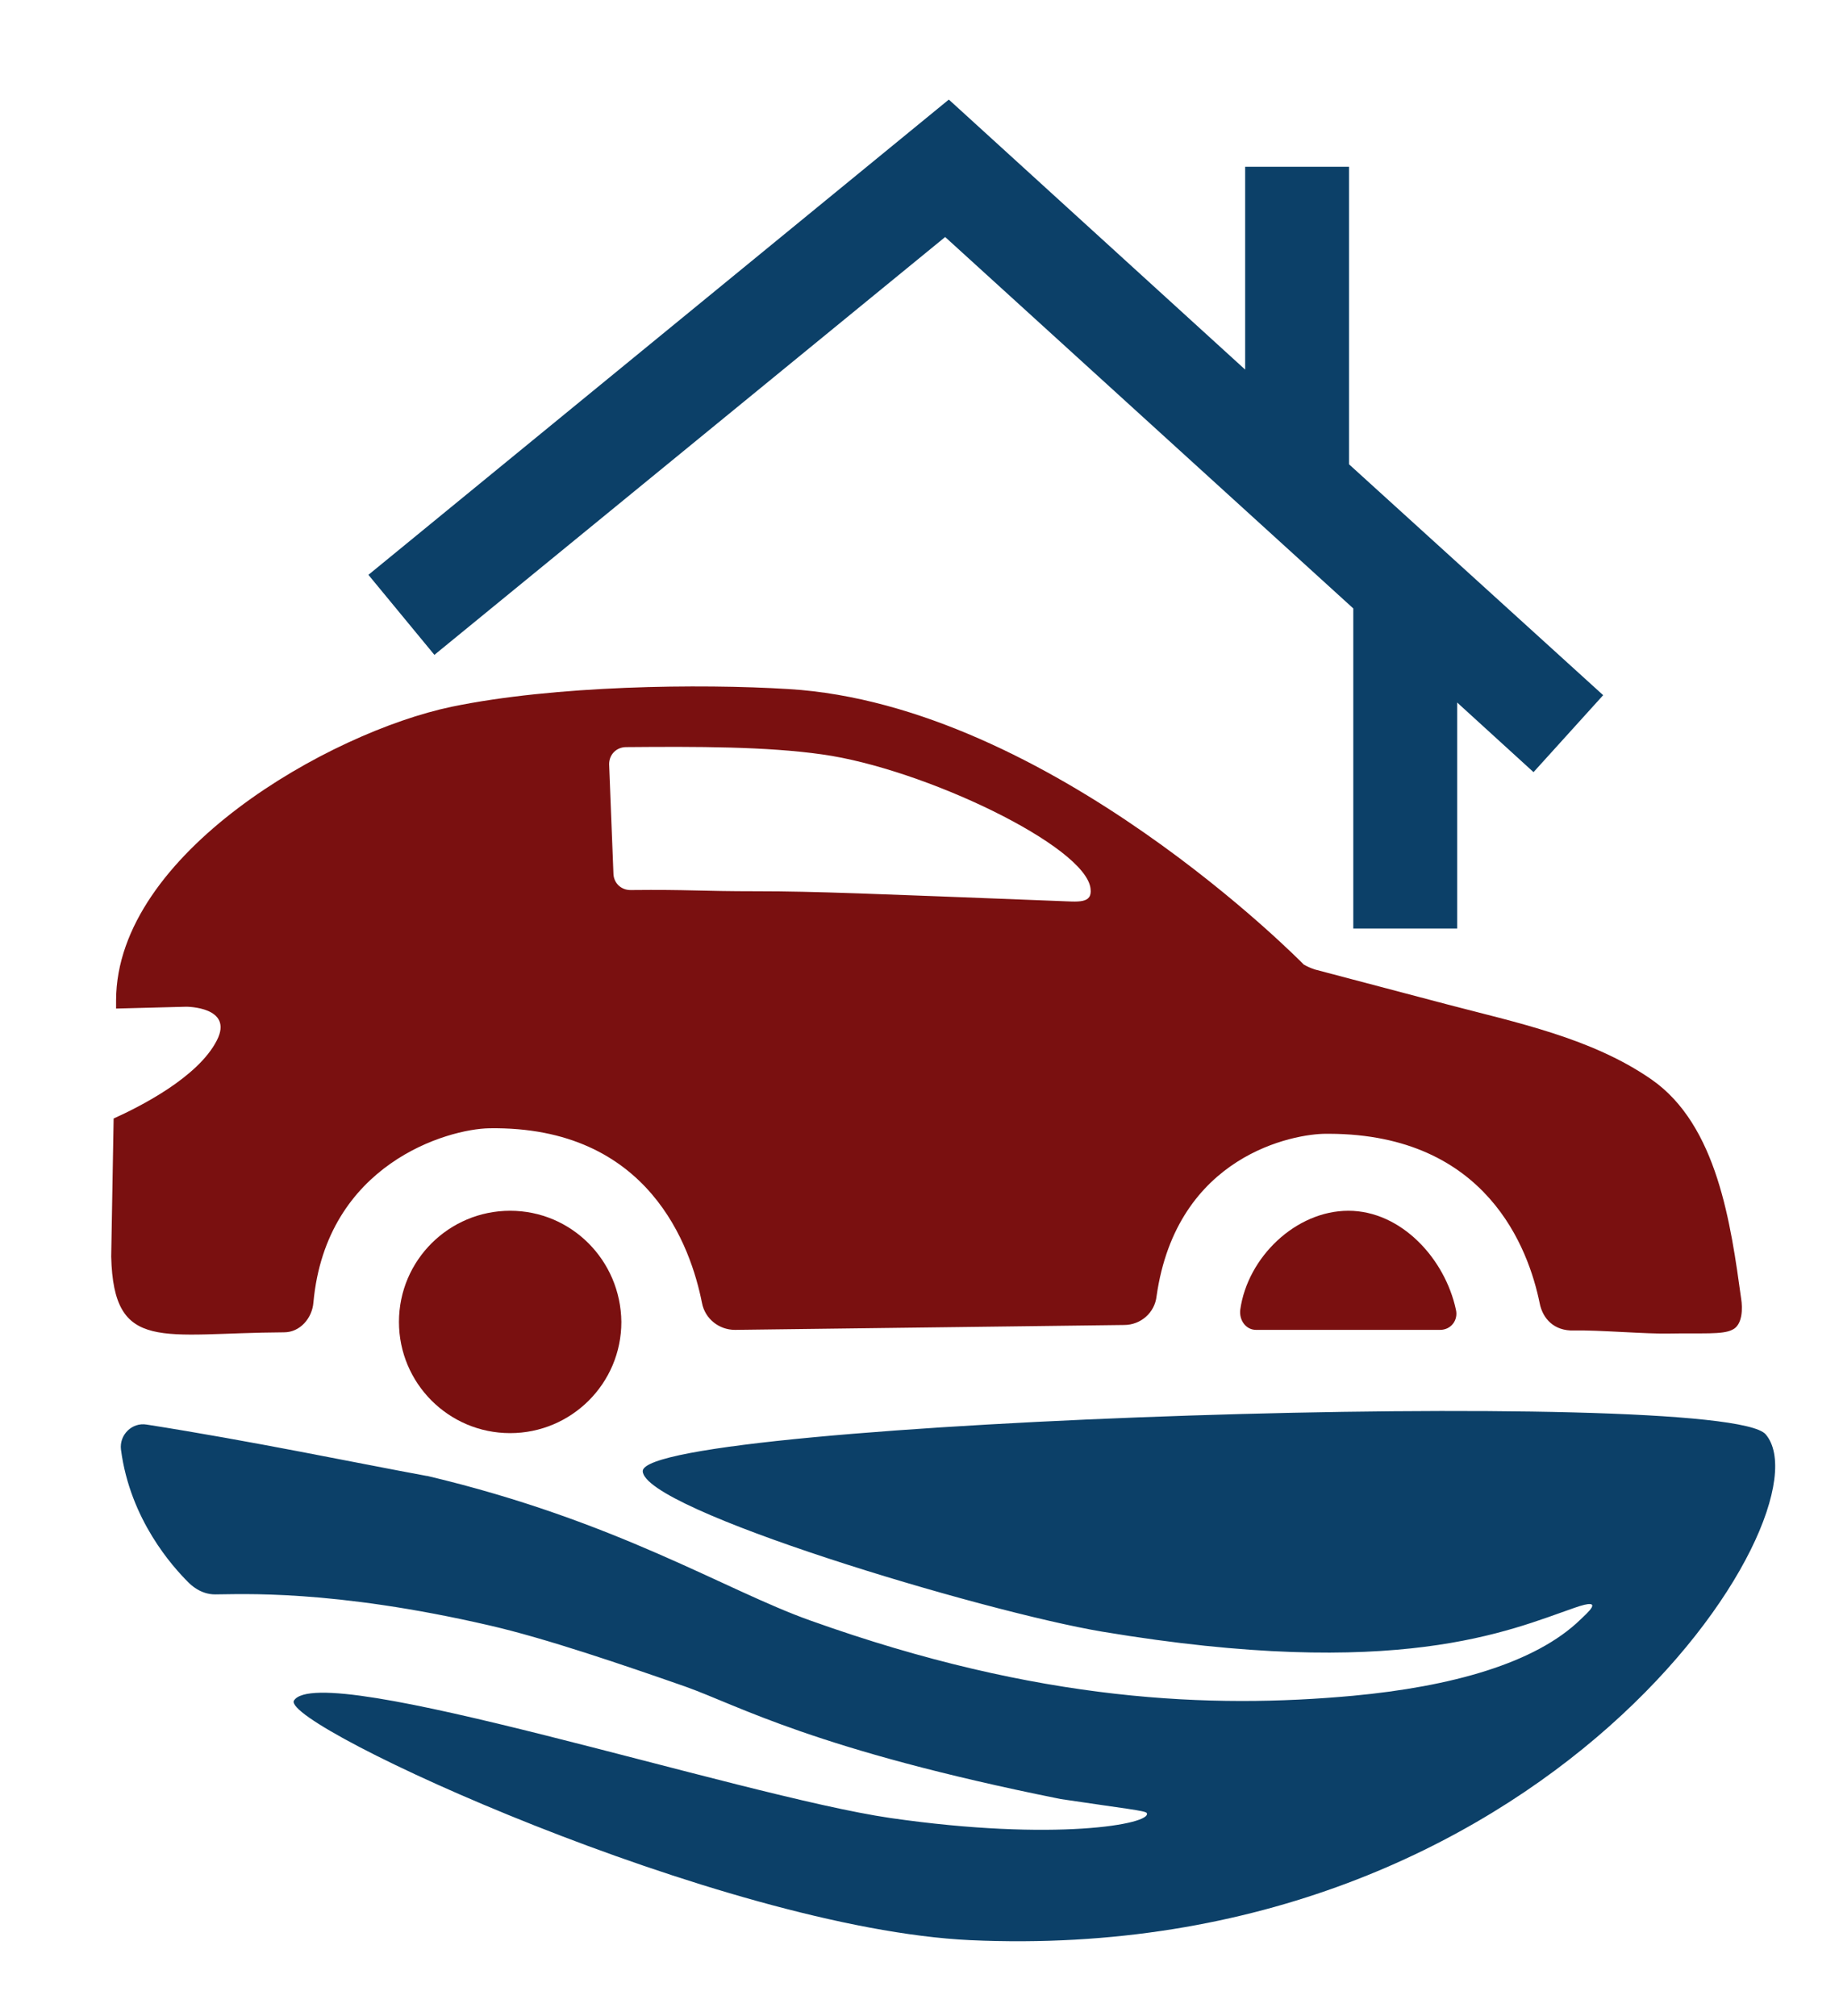<svg xmlns="http://www.w3.org/2000/svg" xmlns:xlink="http://www.w3.org/1999/xlink" x="0px" y="0px" viewBox="0 0 301 330" style="enable-background:new 0 0 301 330;" xml:space="preserve"><style type="text/css">	.st0{fill:none;stroke:#0C4068;stroke-width:32;stroke-miterlimit:10;}	.st1{fill:#7A1010;}	.st2{fill:#FFFFFF;}	.st3{fill:#0C4068;}	.st4{fill:none;stroke:#0C4068;stroke-width:30;stroke-miterlimit:10;}	.st5{fill:none;stroke:#0C4068;stroke-width:29;stroke-miterlimit:10;}	.st6{stroke:#FFFFFF;stroke-width:2;stroke-miterlimit:10;}	.st7{fill:#0C4068;stroke:#0C4068;stroke-width:2;stroke-miterlimit:10;}</style><g id="Layer_1"></g><g id="Layer_2">	<polygon class="st3" points="262.4,113.8 220.8,76 220.8,27.3 203.8,27.3 203.8,60.5 155.3,16.3 60.3,94.1 71.1,107.2 154.7,38.8   221.5,99.6 221.5,152 238.5,152 238.5,115 251,126.4  "></polygon>	<g>		<path class="st1" d="M285,212.7c-1.7-12.3-3.9-28.5-14.7-36c-9.8-6.8-22.1-9.3-33.5-12.3c-7.2-1.9-14.4-3.8-21.6-5.7   c-0.6-0.2-1.3-0.5-1.8-0.8c0,0-41.5-42.5-84.3-45.1c-14.6-0.9-38.3-0.6-55.2,2.9c-20,4.2-54.8,24-54.9,48c0,0,0,0.5,0,1.4   l11.5-0.3c0,0,7.8,0,5,5.5c-3.1,6.1-12.7,10.9-16.9,12.8c-0.2,10.9-0.4,22.5-0.4,22.6c0.4,15.9,8.3,12.5,28.3,12.4   c2.6,0,4.6-2.3,4.8-4.9c2.1-22.7,22-28.4,28.8-28.5c26.2-0.4,33,19.5,34.8,28.6c0.5,2.6,2.8,4.4,5.4,4.4l63.7-0.8   c2.7,0,5-2,5.3-4.7c3.3-23.2,22.6-26.6,27.7-26.6c0.2,0,0.4,0,0.6,0c25.8,0.1,32.6,18.9,34.4,27.7c0.5,2.6,2.4,4.6,5.6,4.5   c3.9-0.1,12,0.6,15.7,0.5c5.3-0.1,8.6,0.2,10.2-0.6C285.3,216.9,285.2,214,285,212.7z M173.4,147.5c-30.8-1.2-40.2-1.6-49.4-1.6   c-9.8,0-11.1-0.3-20.8-0.2c-1.6,0-2.8-1.2-2.8-2.8l-0.7-17.8c0-1.6,1.2-2.8,2.8-2.8c11.6-0.1,23-0.1,32.1,1.2   c16.5,2.3,43.2,15,43.9,22C178.8,148,176.4,147.6,173.4,147.5z"></path>		<path class="st1" d="M83.5,198.2c-10,0-18.2,8.1-18.2,18.2c0,10,8.1,18.2,18.2,18.2c10,0,18.2-8.1,18.2-18.2   C101.6,206.3,93.5,198.2,83.5,198.2z"></path>		<path class="st1" d="M220.7,198.2c-8.6,0-16.5,7.6-17.7,16.2c-0.2,1.7,0.9,3.3,2.6,3.3h30.1c1.8,0,3-1.6,2.6-3.3   C236.5,206,229.3,198.2,220.7,198.2z"></path>	</g>	<path class="st3" d="M105.2,240.8C105.2,240.8,105.2,240.8,105.2,240.8c0,6.3,55.6,23,75.2,26.3c48.5,8.1,66.6-0.2,77.3-3.9  c5.4-1.9,1.8,1.1,1,1.9c-7.4,7.2-21.2,11-37.3,12.5c-23,2.1-51.2,1.1-88.7-12.3c-14.1-5-31.6-16.3-62.8-23.7c0,0-0.1,0-0.1,0  c-11.4-2.1-28.6-5.7-45.8-8.4c-2.4-0.4-4.5,1.7-4.2,4.1l0,0c1.5,11.5,8.5,19.2,11,21.7c0.4,0.4,2,2,4.4,2c4,0,19.1-0.9,45,5.1  c9.1,2.1,21.7,6.4,32,10c8.7,3.1,21.1,10.3,61.4,18.4c10.7,1.6,13.9,1.9,14.1,2.3c0.9,1.8-15,4.7-42,0.8  c-24.7-3.6-93.4-26.1-97.6-19.2c-2,4.1,70.1,37.3,110.7,39.2c94.4,4.3,141.1-70,130.2-82.8C282.2,226.8,105.6,232.6,105.2,240.8z"></path></g></svg>